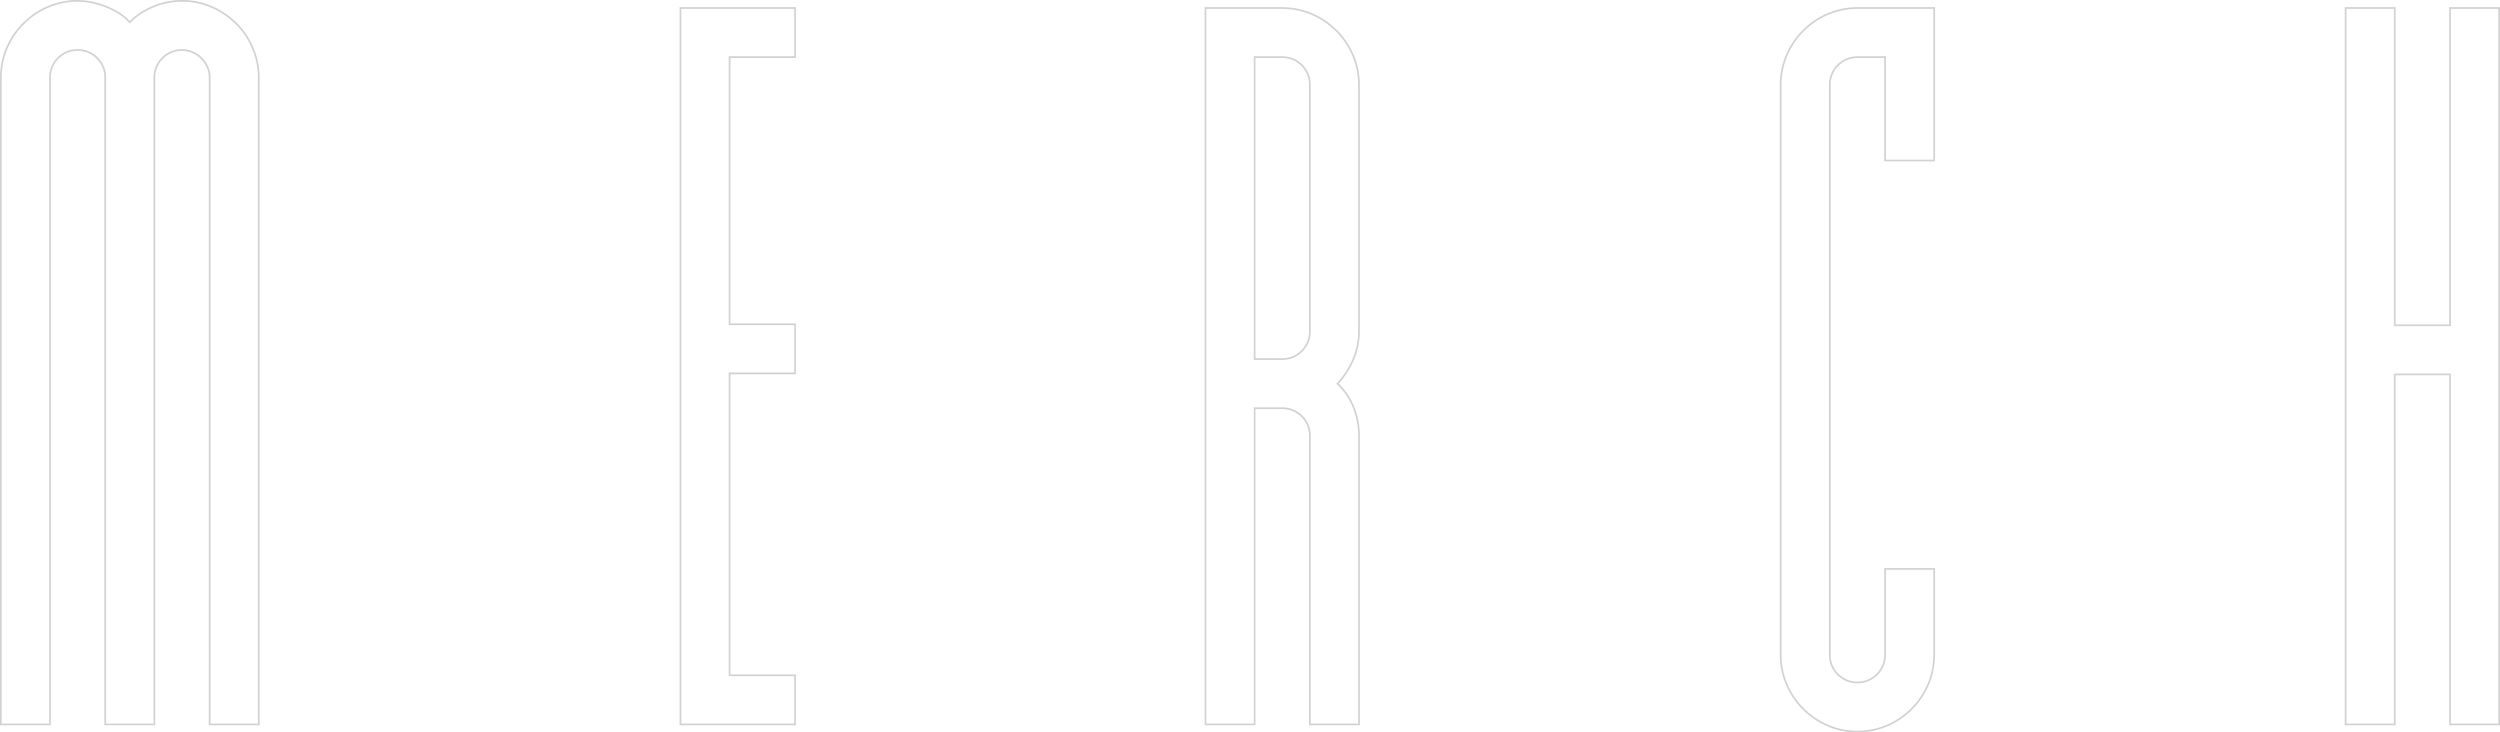 <svg xmlns="http://www.w3.org/2000/svg" width="1470.482" height="430.828" viewBox="0 0 1470.482 430.828"><path d="M1110.088,4.714a44.687,44.687,0,0,1-17.664-3.624,46.073,46.073,0,0,1-14.52-9.842,46.078,46.078,0,0,1-9.842-14.52,44.687,44.687,0,0,1-3.624-17.664V-376.25a44.687,44.687,0,0,1,3.624-17.664,46.079,46.079,0,0,1,9.842-14.52,46.073,46.073,0,0,1,14.52-9.842,44.687,44.687,0,0,1,17.664-3.624h45.65v90.7h-29.9V-392h-15.754a15.664,15.664,0,0,0-11.159,4.594,15.664,15.664,0,0,0-4.594,11.16V-40.936a15.664,15.664,0,0,0,4.594,11.16,15.664,15.664,0,0,0,11.159,4.594,15.665,15.665,0,0,0,11.16-4.594,15.665,15.665,0,0,0,4.594-11.16V-92h29.9v51.068a44.687,44.687,0,0,1-3.624,17.664,46.078,46.078,0,0,1-9.842,14.52,46.077,46.077,0,0,1-14.52,9.842A44.686,44.686,0,0,1,1110.088,4.714Zm0-425.614a43.691,43.691,0,0,0-17.271,3.543,45.08,45.08,0,0,0-14.206,9.629,45.079,45.079,0,0,0-9.629,14.206,43.692,43.692,0,0,0-3.543,17.271V-40.936a43.691,43.691,0,0,0,3.543,17.271,45.079,45.079,0,0,0,9.629,14.206A45.08,45.08,0,0,0,1092.817.171a43.691,43.691,0,0,0,17.271,3.543A43.692,43.692,0,0,0,1127.359.171a45.084,45.084,0,0,0,14.206-9.629,45.087,45.087,0,0,0,9.629-14.206,43.694,43.694,0,0,0,3.543-17.271V-91h-27.9v50.068a16.658,16.658,0,0,1-4.887,11.867,16.658,16.658,0,0,1-11.867,4.887,16.659,16.659,0,0,1-11.867-4.887,16.658,16.658,0,0,1-4.887-11.867V-376.25a16.658,16.658,0,0,1,4.887-11.867A16.658,16.658,0,0,1,1110.088-393h16.754v60.8h27.9v-88.7ZM1488.042.5h-29.9V-205.384h-31.508V.5h-29.9V-421.9h29.9v186.62h31.508V-421.9h29.9Zm-28.9-1h27.9V-420.9h-27.9v186.62h-33.508V-420.9h-27.9V-.5h27.9V-206.384h33.508ZM817.414.5h-29.9V-169.764a15.515,15.515,0,0,0-4.811-11.377,15.865,15.865,0,0,0-5.034-3.228,15.774,15.774,0,0,0-5.909-1.149H756.01V.5h-29.9V-421.9h45.65a44.686,44.686,0,0,1,17.664,3.624,46.077,46.077,0,0,1,14.52,9.842,46.077,46.077,0,0,1,9.842,14.52,44.686,44.686,0,0,1,3.624,17.664v145.082c0,10.993-4.414,21.868-12.44,30.677,7.912,7.552,12.44,18.72,12.44,30.727Zm-28.9-1h27.9V-169.764c0-11.913-4.55-22.97-12.482-30.336l-.366-.34.34-.366c8.066-8.687,12.508-19.469,12.508-30.362V-376.25a43.693,43.693,0,0,0-3.543-17.271,45.085,45.085,0,0,0-9.629-14.206,45.085,45.085,0,0,0-14.206-9.629,43.692,43.692,0,0,0-17.271-3.543h-44.65V-.5h27.9V-186.518h16.754a16.773,16.773,0,0,1,6.282,1.221,16.86,16.86,0,0,1,5.35,3.431,16.506,16.506,0,0,1,5.122,12.1ZM485.712.5H417.288V-421.9h68.424V-392H447.184v156.122h38.528v29.9H447.184V-29.4h38.528Zm-67.424-1h66.424V-28.4H446.184v-178.59h38.528v-27.9H446.184V-393h38.528v-27.9H418.288ZM170.264.5h-29.9V-380.464a15.043,15.043,0,0,0-1.311-6.146,16.122,16.122,0,0,0-3.5-5.009,15.884,15.884,0,0,0-10.938-4.6,15.665,15.665,0,0,0-11.16,4.594,15.665,15.665,0,0,0-4.594,11.16V.5h-29.9V-380.464a15.665,15.665,0,0,0-4.594-11.16,15.665,15.665,0,0,0-11.16-4.594,15.665,15.665,0,0,0-11.16,4.594,15.665,15.665,0,0,0-4.594,11.16V.5H17.56V-380.464a44.686,44.686,0,0,1,3.624-17.664,46.077,46.077,0,0,1,9.842-14.52,46.077,46.077,0,0,1,14.52-9.842,44.686,44.686,0,0,1,17.664-3.624,47.617,47.617,0,0,1,17.345,3.649c5.695,2.309,10.417,5.4,13.373,8.744a34.385,34.385,0,0,1,5.6-4.688,43.756,43.756,0,0,1,7.508-4.054,45.618,45.618,0,0,1,17.577-3.651,44.686,44.686,0,0,1,17.664,3.624,46.077,46.077,0,0,1,14.52,9.842,46.077,46.077,0,0,1,9.842,14.52,44.686,44.686,0,0,1,3.624,17.664Zm-28.9-1h27.9V-380.464a43.692,43.692,0,0,0-3.543-17.271,45.084,45.084,0,0,0-9.629-14.206,45.085,45.085,0,0,0-14.206-9.629,43.692,43.692,0,0,0-17.271-3.543,44.611,44.611,0,0,0-17.188,3.573,42.747,42.747,0,0,0-7.336,3.96,32.939,32.939,0,0,0-5.81,4.947l-.387.422-.366-.439c-2.82-3.384-7.561-6.54-13.349-8.887a51.184,51.184,0,0,0-8.551-2.627,40.678,40.678,0,0,0-8.418-.949,43.692,43.692,0,0,0-17.271,3.543,45.085,45.085,0,0,0-14.206,9.629A45.085,45.085,0,0,0,22.1-397.735a43.692,43.692,0,0,0-3.543,17.271V-.5h27.9V-380.464a16.658,16.658,0,0,1,4.887-11.867,16.658,16.658,0,0,1,11.867-4.887,16.658,16.658,0,0,1,11.867,4.887,16.658,16.658,0,0,1,4.887,11.867V-.5h27.9V-380.464a16.658,16.658,0,0,1,4.887-11.867,16.658,16.658,0,0,1,11.867-4.887,16.891,16.891,0,0,1,11.637,4.883,17.119,17.119,0,0,1,3.72,5.319,16.036,16.036,0,0,1,1.4,6.552Zm630.4-213.914H755.01V-393h16.754a16.658,16.658,0,0,1,11.867,4.887,16.658,16.658,0,0,1,4.887,11.867v145.082a16.658,16.658,0,0,1-4.887,11.867A16.658,16.658,0,0,1,771.764-214.414Zm-15.754-1h15.754a15.665,15.665,0,0,0,11.16-4.594,15.665,15.665,0,0,0,4.594-11.16V-376.25a15.665,15.665,0,0,0-4.594-11.16A15.665,15.665,0,0,0,771.764-392H756.01Z" transform="translate(-17.56 426.114)" fill="#d1d1d1"/></svg>
